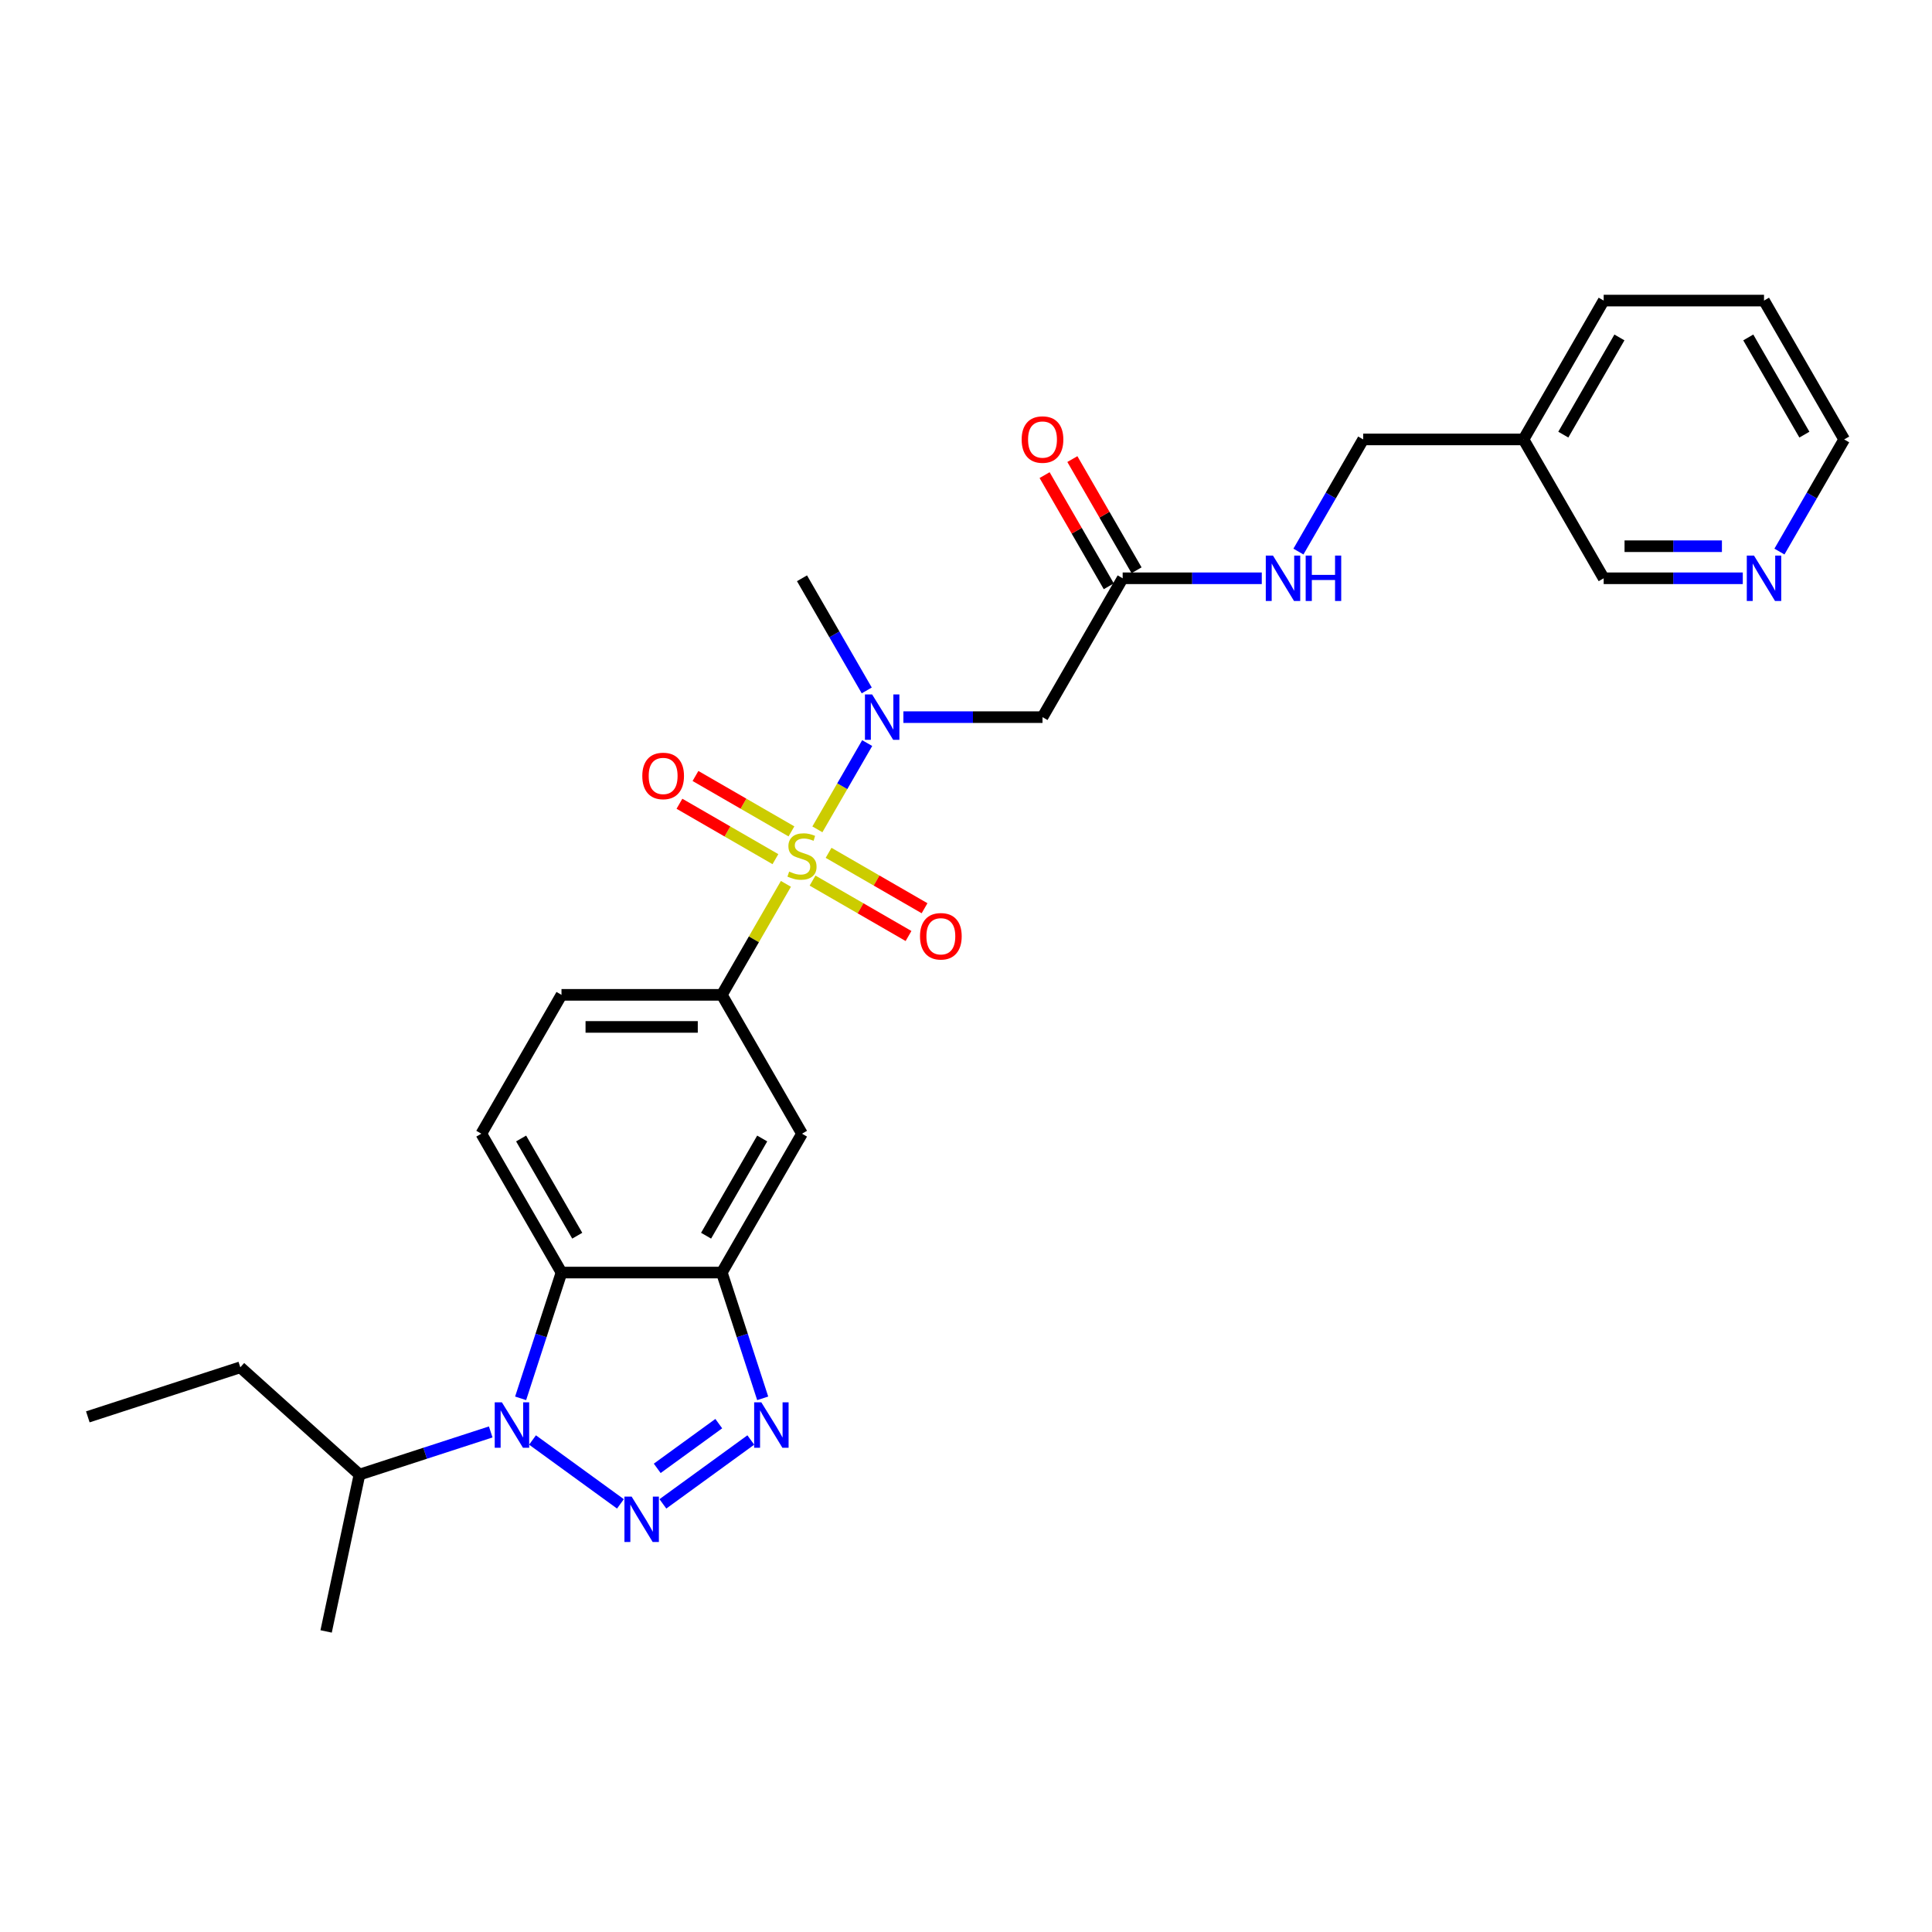 <?xml version='1.0' encoding='iso-8859-1'?>
<svg version='1.1' baseProfile='full'
              xmlns='http://www.w3.org/2000/svg'
                      xmlns:rdkit='http://www.rdkit.org/xml'
                      xmlns:xlink='http://www.w3.org/1999/xlink'
                  xml:space='preserve'
width='1000px' height='1000px' viewBox='0 0 1000 1000'>
<!-- END OF HEADER -->
<rect style='opacity:1.0;fill:#FFFFFF;stroke:none' width='1000' height='1000' x='0' y='0'> </rect>
<path class='bond-5' d='M 423.076,429.268 L 435.966,406.943' style='fill:none;fill-rule:evenodd;stroke:#CCCC00;stroke-width:6px;stroke-linecap:butt;stroke-linejoin:miter;stroke-opacity:1' />
<path class='bond-5' d='M 435.966,406.943 L 448.855,384.618' style='fill:none;fill-rule:evenodd;stroke:#0000FF;stroke-width:6px;stroke-linecap:butt;stroke-linejoin:miter;stroke-opacity:1' />
<path class='bond-6' d='M 406.786,457.485 L 390.202,486.208' style='fill:none;fill-rule:evenodd;stroke:#CCCC00;stroke-width:6px;stroke-linecap:butt;stroke-linejoin:miter;stroke-opacity:1' />
<path class='bond-6' d='M 390.202,486.208 L 373.618,514.932' style='fill:none;fill-rule:evenodd;stroke:#000000;stroke-width:6px;stroke-linecap:butt;stroke-linejoin:miter;stroke-opacity:1' />
<path class='bond-11' d='M 420.574,455.797 L 445.411,470.136' style='fill:none;fill-rule:evenodd;stroke:#CCCC00;stroke-width:6px;stroke-linecap:butt;stroke-linejoin:miter;stroke-opacity:1' />
<path class='bond-11' d='M 445.411,470.136 L 470.249,484.476' style='fill:none;fill-rule:evenodd;stroke:#FF0000;stroke-width:6px;stroke-linecap:butt;stroke-linejoin:miter;stroke-opacity:1' />
<path class='bond-11' d='M 428.873,441.422 L 453.71,455.762' style='fill:none;fill-rule:evenodd;stroke:#CCCC00;stroke-width:6px;stroke-linecap:butt;stroke-linejoin:miter;stroke-opacity:1' />
<path class='bond-11' d='M 453.71,455.762 L 478.548,470.102' style='fill:none;fill-rule:evenodd;stroke:#FF0000;stroke-width:6px;stroke-linecap:butt;stroke-linejoin:miter;stroke-opacity:1' />
<path class='bond-12' d='M 409.652,430.325 L 384.815,415.986' style='fill:none;fill-rule:evenodd;stroke:#CCCC00;stroke-width:6px;stroke-linecap:butt;stroke-linejoin:miter;stroke-opacity:1' />
<path class='bond-12' d='M 384.815,415.986 L 359.977,401.646' style='fill:none;fill-rule:evenodd;stroke:#FF0000;stroke-width:6px;stroke-linecap:butt;stroke-linejoin:miter;stroke-opacity:1' />
<path class='bond-12' d='M 401.353,444.7 L 376.516,430.36' style='fill:none;fill-rule:evenodd;stroke:#CCCC00;stroke-width:6px;stroke-linecap:butt;stroke-linejoin:miter;stroke-opacity:1' />
<path class='bond-12' d='M 376.516,430.36 L 351.678,416.02' style='fill:none;fill-rule:evenodd;stroke:#FF0000;stroke-width:6px;stroke-linecap:butt;stroke-linejoin:miter;stroke-opacity:1' />
<path class='bond-0' d='M 343.111,778.399 L 388.615,745.339' style='fill:none;fill-rule:evenodd;stroke:#0000FF;stroke-width:6px;stroke-linecap:butt;stroke-linejoin:miter;stroke-opacity:1' />
<path class='bond-0' d='M 340.181,760.012 L 372.034,736.87' style='fill:none;fill-rule:evenodd;stroke:#0000FF;stroke-width:6px;stroke-linecap:butt;stroke-linejoin:miter;stroke-opacity:1' />
<path class='bond-29' d='M 321.136,778.399 L 275.632,745.339' style='fill:none;fill-rule:evenodd;stroke:#0000FF;stroke-width:6px;stroke-linecap:butt;stroke-linejoin:miter;stroke-opacity:1' />
<path class='bond-1' d='M 269.476,723.776 L 280.052,691.225' style='fill:none;fill-rule:evenodd;stroke:#0000FF;stroke-width:6px;stroke-linecap:butt;stroke-linejoin:miter;stroke-opacity:1' />
<path class='bond-1' d='M 280.052,691.225 L 290.629,658.674' style='fill:none;fill-rule:evenodd;stroke:#000000;stroke-width:6px;stroke-linecap:butt;stroke-linejoin:miter;stroke-opacity:1' />
<path class='bond-15' d='M 253.996,741.172 L 220.026,752.21' style='fill:none;fill-rule:evenodd;stroke:#0000FF;stroke-width:6px;stroke-linecap:butt;stroke-linejoin:miter;stroke-opacity:1' />
<path class='bond-15' d='M 220.026,752.21 L 186.056,763.247' style='fill:none;fill-rule:evenodd;stroke:#000000;stroke-width:6px;stroke-linecap:butt;stroke-linejoin:miter;stroke-opacity:1' />
<path class='bond-2' d='M 394.771,723.776 L 384.195,691.225' style='fill:none;fill-rule:evenodd;stroke:#0000FF;stroke-width:6px;stroke-linecap:butt;stroke-linejoin:miter;stroke-opacity:1' />
<path class='bond-2' d='M 384.195,691.225 L 373.618,658.674' style='fill:none;fill-rule:evenodd;stroke:#000000;stroke-width:6px;stroke-linecap:butt;stroke-linejoin:miter;stroke-opacity:1' />
<path class='bond-3' d='M 290.629,658.674 L 249.134,586.803' style='fill:none;fill-rule:evenodd;stroke:#000000;stroke-width:6px;stroke-linecap:butt;stroke-linejoin:miter;stroke-opacity:1' />
<path class='bond-3' d='M 298.779,639.595 L 269.732,589.285' style='fill:none;fill-rule:evenodd;stroke:#000000;stroke-width:6px;stroke-linecap:butt;stroke-linejoin:miter;stroke-opacity:1' />
<path class='bond-28' d='M 290.629,658.674 L 373.618,658.674' style='fill:none;fill-rule:evenodd;stroke:#000000;stroke-width:6px;stroke-linecap:butt;stroke-linejoin:miter;stroke-opacity:1' />
<path class='bond-4' d='M 373.618,658.674 L 415.113,586.803' style='fill:none;fill-rule:evenodd;stroke:#000000;stroke-width:6px;stroke-linecap:butt;stroke-linejoin:miter;stroke-opacity:1' />
<path class='bond-4' d='M 365.468,639.595 L 394.515,589.285' style='fill:none;fill-rule:evenodd;stroke:#000000;stroke-width:6px;stroke-linecap:butt;stroke-linejoin:miter;stroke-opacity:1' />
<path class='bond-8' d='M 467.596,371.19 L 503.597,371.19' style='fill:none;fill-rule:evenodd;stroke:#0000FF;stroke-width:6px;stroke-linecap:butt;stroke-linejoin:miter;stroke-opacity:1' />
<path class='bond-8' d='M 503.597,371.19 L 539.597,371.19' style='fill:none;fill-rule:evenodd;stroke:#000000;stroke-width:6px;stroke-linecap:butt;stroke-linejoin:miter;stroke-opacity:1' />
<path class='bond-20' d='M 448.625,357.364 L 431.869,328.341' style='fill:none;fill-rule:evenodd;stroke:#0000FF;stroke-width:6px;stroke-linecap:butt;stroke-linejoin:miter;stroke-opacity:1' />
<path class='bond-20' d='M 431.869,328.341 L 415.113,299.319' style='fill:none;fill-rule:evenodd;stroke:#000000;stroke-width:6px;stroke-linecap:butt;stroke-linejoin:miter;stroke-opacity:1' />
<path class='bond-7' d='M 373.618,514.932 L 415.113,586.803' style='fill:none;fill-rule:evenodd;stroke:#000000;stroke-width:6px;stroke-linecap:butt;stroke-linejoin:miter;stroke-opacity:1' />
<path class='bond-13' d='M 373.618,514.932 L 290.629,514.932' style='fill:none;fill-rule:evenodd;stroke:#000000;stroke-width:6px;stroke-linecap:butt;stroke-linejoin:miter;stroke-opacity:1' />
<path class='bond-13' d='M 361.17,531.53 L 303.077,531.53' style='fill:none;fill-rule:evenodd;stroke:#000000;stroke-width:6px;stroke-linecap:butt;stroke-linejoin:miter;stroke-opacity:1' />
<path class='bond-9' d='M 539.597,371.19 L 581.092,299.319' style='fill:none;fill-rule:evenodd;stroke:#000000;stroke-width:6px;stroke-linecap:butt;stroke-linejoin:miter;stroke-opacity:1' />
<path class='bond-14' d='M 581.092,299.319 L 617.093,299.319' style='fill:none;fill-rule:evenodd;stroke:#000000;stroke-width:6px;stroke-linecap:butt;stroke-linejoin:miter;stroke-opacity:1' />
<path class='bond-14' d='M 617.093,299.319 L 653.094,299.319' style='fill:none;fill-rule:evenodd;stroke:#0000FF;stroke-width:6px;stroke-linecap:butt;stroke-linejoin:miter;stroke-opacity:1' />
<path class='bond-17' d='M 588.279,295.169 L 571.667,266.396' style='fill:none;fill-rule:evenodd;stroke:#000000;stroke-width:6px;stroke-linecap:butt;stroke-linejoin:miter;stroke-opacity:1' />
<path class='bond-17' d='M 571.667,266.396 L 555.055,237.622' style='fill:none;fill-rule:evenodd;stroke:#FF0000;stroke-width:6px;stroke-linecap:butt;stroke-linejoin:miter;stroke-opacity:1' />
<path class='bond-17' d='M 573.905,303.468 L 557.293,274.695' style='fill:none;fill-rule:evenodd;stroke:#000000;stroke-width:6px;stroke-linecap:butt;stroke-linejoin:miter;stroke-opacity:1' />
<path class='bond-17' d='M 557.293,274.695 L 540.68,245.921' style='fill:none;fill-rule:evenodd;stroke:#FF0000;stroke-width:6px;stroke-linecap:butt;stroke-linejoin:miter;stroke-opacity:1' />
<path class='bond-10' d='M 249.134,586.803 L 290.629,514.932' style='fill:none;fill-rule:evenodd;stroke:#000000;stroke-width:6px;stroke-linecap:butt;stroke-linejoin:miter;stroke-opacity:1' />
<path class='bond-19' d='M 672.064,285.493 L 688.82,256.47' style='fill:none;fill-rule:evenodd;stroke:#0000FF;stroke-width:6px;stroke-linecap:butt;stroke-linejoin:miter;stroke-opacity:1' />
<path class='bond-19' d='M 688.82,256.47 L 705.577,227.448' style='fill:none;fill-rule:evenodd;stroke:#000000;stroke-width:6px;stroke-linecap:butt;stroke-linejoin:miter;stroke-opacity:1' />
<path class='bond-24' d='M 186.056,763.247 L 124.382,707.716' style='fill:none;fill-rule:evenodd;stroke:#000000;stroke-width:6px;stroke-linecap:butt;stroke-linejoin:miter;stroke-opacity:1' />
<path class='bond-25' d='M 186.056,763.247 L 168.801,844.423' style='fill:none;fill-rule:evenodd;stroke:#000000;stroke-width:6px;stroke-linecap:butt;stroke-linejoin:miter;stroke-opacity:1' />
<path class='bond-16' d='M 902.063,299.319 L 866.062,299.319' style='fill:none;fill-rule:evenodd;stroke:#0000FF;stroke-width:6px;stroke-linecap:butt;stroke-linejoin:miter;stroke-opacity:1' />
<path class='bond-16' d='M 866.062,299.319 L 830.061,299.319' style='fill:none;fill-rule:evenodd;stroke:#000000;stroke-width:6px;stroke-linecap:butt;stroke-linejoin:miter;stroke-opacity:1' />
<path class='bond-16' d='M 891.263,282.721 L 866.062,282.721' style='fill:none;fill-rule:evenodd;stroke:#0000FF;stroke-width:6px;stroke-linecap:butt;stroke-linejoin:miter;stroke-opacity:1' />
<path class='bond-16' d='M 866.062,282.721 L 840.861,282.721' style='fill:none;fill-rule:evenodd;stroke:#000000;stroke-width:6px;stroke-linecap:butt;stroke-linejoin:miter;stroke-opacity:1' />
<path class='bond-30' d='M 921.033,285.493 L 937.789,256.47' style='fill:none;fill-rule:evenodd;stroke:#0000FF;stroke-width:6px;stroke-linecap:butt;stroke-linejoin:miter;stroke-opacity:1' />
<path class='bond-30' d='M 937.789,256.47 L 954.545,227.448' style='fill:none;fill-rule:evenodd;stroke:#000000;stroke-width:6px;stroke-linecap:butt;stroke-linejoin:miter;stroke-opacity:1' />
<path class='bond-18' d='M 788.566,227.448 L 705.577,227.448' style='fill:none;fill-rule:evenodd;stroke:#000000;stroke-width:6px;stroke-linecap:butt;stroke-linejoin:miter;stroke-opacity:1' />
<path class='bond-21' d='M 788.566,227.448 L 830.061,299.319' style='fill:none;fill-rule:evenodd;stroke:#000000;stroke-width:6px;stroke-linecap:butt;stroke-linejoin:miter;stroke-opacity:1' />
<path class='bond-23' d='M 788.566,227.448 L 830.061,155.577' style='fill:none;fill-rule:evenodd;stroke:#000000;stroke-width:6px;stroke-linecap:butt;stroke-linejoin:miter;stroke-opacity:1' />
<path class='bond-23' d='M 809.165,224.966 L 838.211,174.656' style='fill:none;fill-rule:evenodd;stroke:#000000;stroke-width:6px;stroke-linecap:butt;stroke-linejoin:miter;stroke-opacity:1' />
<path class='bond-22' d='M 954.545,227.448 L 913.051,155.577' style='fill:none;fill-rule:evenodd;stroke:#000000;stroke-width:6px;stroke-linecap:butt;stroke-linejoin:miter;stroke-opacity:1' />
<path class='bond-22' d='M 933.947,224.966 L 904.901,174.656' style='fill:none;fill-rule:evenodd;stroke:#000000;stroke-width:6px;stroke-linecap:butt;stroke-linejoin:miter;stroke-opacity:1' />
<path class='bond-26' d='M 830.061,155.577 L 913.051,155.577' style='fill:none;fill-rule:evenodd;stroke:#000000;stroke-width:6px;stroke-linecap:butt;stroke-linejoin:miter;stroke-opacity:1' />
<path class='bond-27' d='M 124.382,707.716 L 45.455,733.362' style='fill:none;fill-rule:evenodd;stroke:#000000;stroke-width:6px;stroke-linecap:butt;stroke-linejoin:miter;stroke-opacity:1' />
<path  class='atom-0' d='M 408.474 451.128
Q 408.739 451.227, 409.835 451.692
Q 410.93 452.157, 412.125 452.455
Q 413.354 452.721, 414.549 452.721
Q 416.773 452.721, 418.067 451.659
Q 419.362 450.563, 419.362 448.671
Q 419.362 447.376, 418.698 446.58
Q 418.067 445.783, 417.072 445.352
Q 416.076 444.92, 414.416 444.422
Q 412.325 443.791, 411.063 443.194
Q 409.835 442.596, 408.939 441.335
Q 408.076 440.073, 408.076 437.949
Q 408.076 434.994, 410.067 433.169
Q 412.092 431.343, 416.076 431.343
Q 418.798 431.343, 421.885 432.638
L 421.121 435.194
Q 418.3 434.032, 416.175 434.032
Q 413.885 434.032, 412.623 434.994
Q 411.362 435.924, 411.395 437.551
Q 411.395 438.812, 412.026 439.575
Q 412.69 440.339, 413.619 440.77
Q 414.582 441.202, 416.175 441.7
Q 418.3 442.364, 419.561 443.028
Q 420.823 443.692, 421.719 445.053
Q 422.648 446.381, 422.648 448.671
Q 422.648 451.924, 420.458 453.684
Q 418.3 455.41, 414.681 455.41
Q 412.59 455.41, 410.997 454.945
Q 409.437 454.514, 407.578 453.75
L 408.474 451.128
' fill='#CCCC00'/>
<path  class='atom-1' d='M 326.928 774.631
L 334.63 787.079
Q 335.393 788.308, 336.621 790.532
Q 337.85 792.756, 337.916 792.889
L 337.916 774.631
L 341.037 774.631
L 341.037 798.134
L 337.817 798.134
L 329.551 784.523
Q 328.588 782.93, 327.559 781.104
Q 326.563 779.278, 326.264 778.714
L 326.264 798.134
L 323.21 798.134
L 323.21 774.631
L 326.928 774.631
' fill='#0000FF'/>
<path  class='atom-2' d='M 259.788 725.851
L 267.49 738.299
Q 268.253 739.527, 269.481 741.752
Q 270.71 743.976, 270.776 744.109
L 270.776 725.851
L 273.897 725.851
L 273.897 749.353
L 270.677 749.353
L 262.411 735.743
Q 261.448 734.15, 260.419 732.324
Q 259.423 730.498, 259.124 729.934
L 259.124 749.353
L 256.07 749.353
L 256.07 725.851
L 259.788 725.851
' fill='#0000FF'/>
<path  class='atom-3' d='M 394.068 725.851
L 401.77 738.299
Q 402.533 739.527, 403.761 741.752
Q 404.99 743.976, 405.056 744.109
L 405.056 725.851
L 408.177 725.851
L 408.177 749.353
L 404.957 749.353
L 396.691 735.743
Q 395.728 734.15, 394.699 732.324
Q 393.703 730.498, 393.404 729.934
L 393.404 749.353
L 390.35 749.353
L 390.35 725.851
L 394.068 725.851
' fill='#0000FF'/>
<path  class='atom-6' d='M 451.413 359.439
L 459.114 371.887
Q 459.878 373.115, 461.106 375.339
Q 462.334 377.564, 462.401 377.696
L 462.401 359.439
L 465.521 359.439
L 465.521 382.941
L 462.301 382.941
L 454.035 369.331
Q 453.072 367.738, 452.043 365.912
Q 451.048 364.086, 450.749 363.522
L 450.749 382.941
L 447.695 382.941
L 447.695 359.439
L 451.413 359.439
' fill='#0000FF'/>
<path  class='atom-12' d='M 476.195 484.622
Q 476.195 478.979, 478.984 475.825
Q 481.772 472.672, 486.984 472.672
Q 492.196 472.672, 494.984 475.825
Q 497.773 478.979, 497.773 484.622
Q 497.773 490.332, 494.951 493.585
Q 492.13 496.805, 486.984 496.805
Q 481.806 496.805, 478.984 493.585
Q 476.195 490.365, 476.195 484.622
M 486.984 494.149
Q 490.569 494.149, 492.495 491.759
Q 494.453 489.336, 494.453 484.622
Q 494.453 480.008, 492.495 477.684
Q 490.569 475.327, 486.984 475.327
Q 483.399 475.327, 481.44 477.651
Q 479.515 479.975, 479.515 484.622
Q 479.515 489.369, 481.44 491.759
Q 483.399 494.149, 486.984 494.149
' fill='#FF0000'/>
<path  class='atom-13' d='M 332.453 401.633
Q 332.453 395.989, 335.242 392.836
Q 338.03 389.682, 343.242 389.682
Q 348.454 389.682, 351.242 392.836
Q 354.031 395.989, 354.031 401.633
Q 354.031 407.342, 351.209 410.595
Q 348.387 413.815, 343.242 413.815
Q 338.063 413.815, 335.242 410.595
Q 332.453 407.375, 332.453 401.633
M 343.242 411.16
Q 346.827 411.16, 348.752 408.77
Q 350.711 406.346, 350.711 401.633
Q 350.711 397.018, 348.752 394.695
Q 346.827 392.338, 343.242 392.338
Q 339.657 392.338, 337.698 394.661
Q 335.773 396.985, 335.773 401.633
Q 335.773 406.38, 337.698 408.77
Q 339.657 411.16, 343.242 411.16
' fill='#FF0000'/>
<path  class='atom-15' d='M 658.887 287.567
L 666.588 300.016
Q 667.352 301.244, 668.58 303.468
Q 669.808 305.692, 669.875 305.825
L 669.875 287.567
L 672.995 287.567
L 672.995 311.07
L 669.775 311.07
L 661.509 297.46
Q 660.546 295.866, 659.517 294.041
Q 658.522 292.215, 658.223 291.651
L 658.223 311.07
L 655.169 311.07
L 655.169 287.567
L 658.887 287.567
' fill='#0000FF'/>
<path  class='atom-15' d='M 675.817 287.567
L 679.003 287.567
L 679.003 297.559
L 691.02 297.559
L 691.02 287.567
L 694.207 287.567
L 694.207 311.07
L 691.02 311.07
L 691.02 300.215
L 679.003 300.215
L 679.003 311.07
L 675.817 311.07
L 675.817 287.567
' fill='#0000FF'/>
<path  class='atom-17' d='M 907.856 287.567
L 915.557 300.016
Q 916.32 301.244, 917.549 303.468
Q 918.777 305.692, 918.843 305.825
L 918.843 287.567
L 921.964 287.567
L 921.964 311.07
L 918.744 311.07
L 910.478 297.46
Q 909.515 295.866, 908.486 294.041
Q 907.49 292.215, 907.192 291.651
L 907.192 311.07
L 904.138 311.07
L 904.138 287.567
L 907.856 287.567
' fill='#0000FF'/>
<path  class='atom-18' d='M 528.809 227.514
Q 528.809 221.871, 531.597 218.717
Q 534.386 215.564, 539.597 215.564
Q 544.809 215.564, 547.598 218.717
Q 550.386 221.871, 550.386 227.514
Q 550.386 233.224, 547.564 236.477
Q 544.743 239.697, 539.597 239.697
Q 534.419 239.697, 531.597 236.477
Q 528.809 233.257, 528.809 227.514
M 539.597 237.041
Q 543.183 237.041, 545.108 234.651
Q 547.067 232.228, 547.067 227.514
Q 547.067 222.9, 545.108 220.576
Q 543.183 218.219, 539.597 218.219
Q 536.012 218.219, 534.054 220.543
Q 532.128 222.867, 532.128 227.514
Q 532.128 232.261, 534.054 234.651
Q 536.012 237.041, 539.597 237.041
' fill='#FF0000'/>
</svg>
